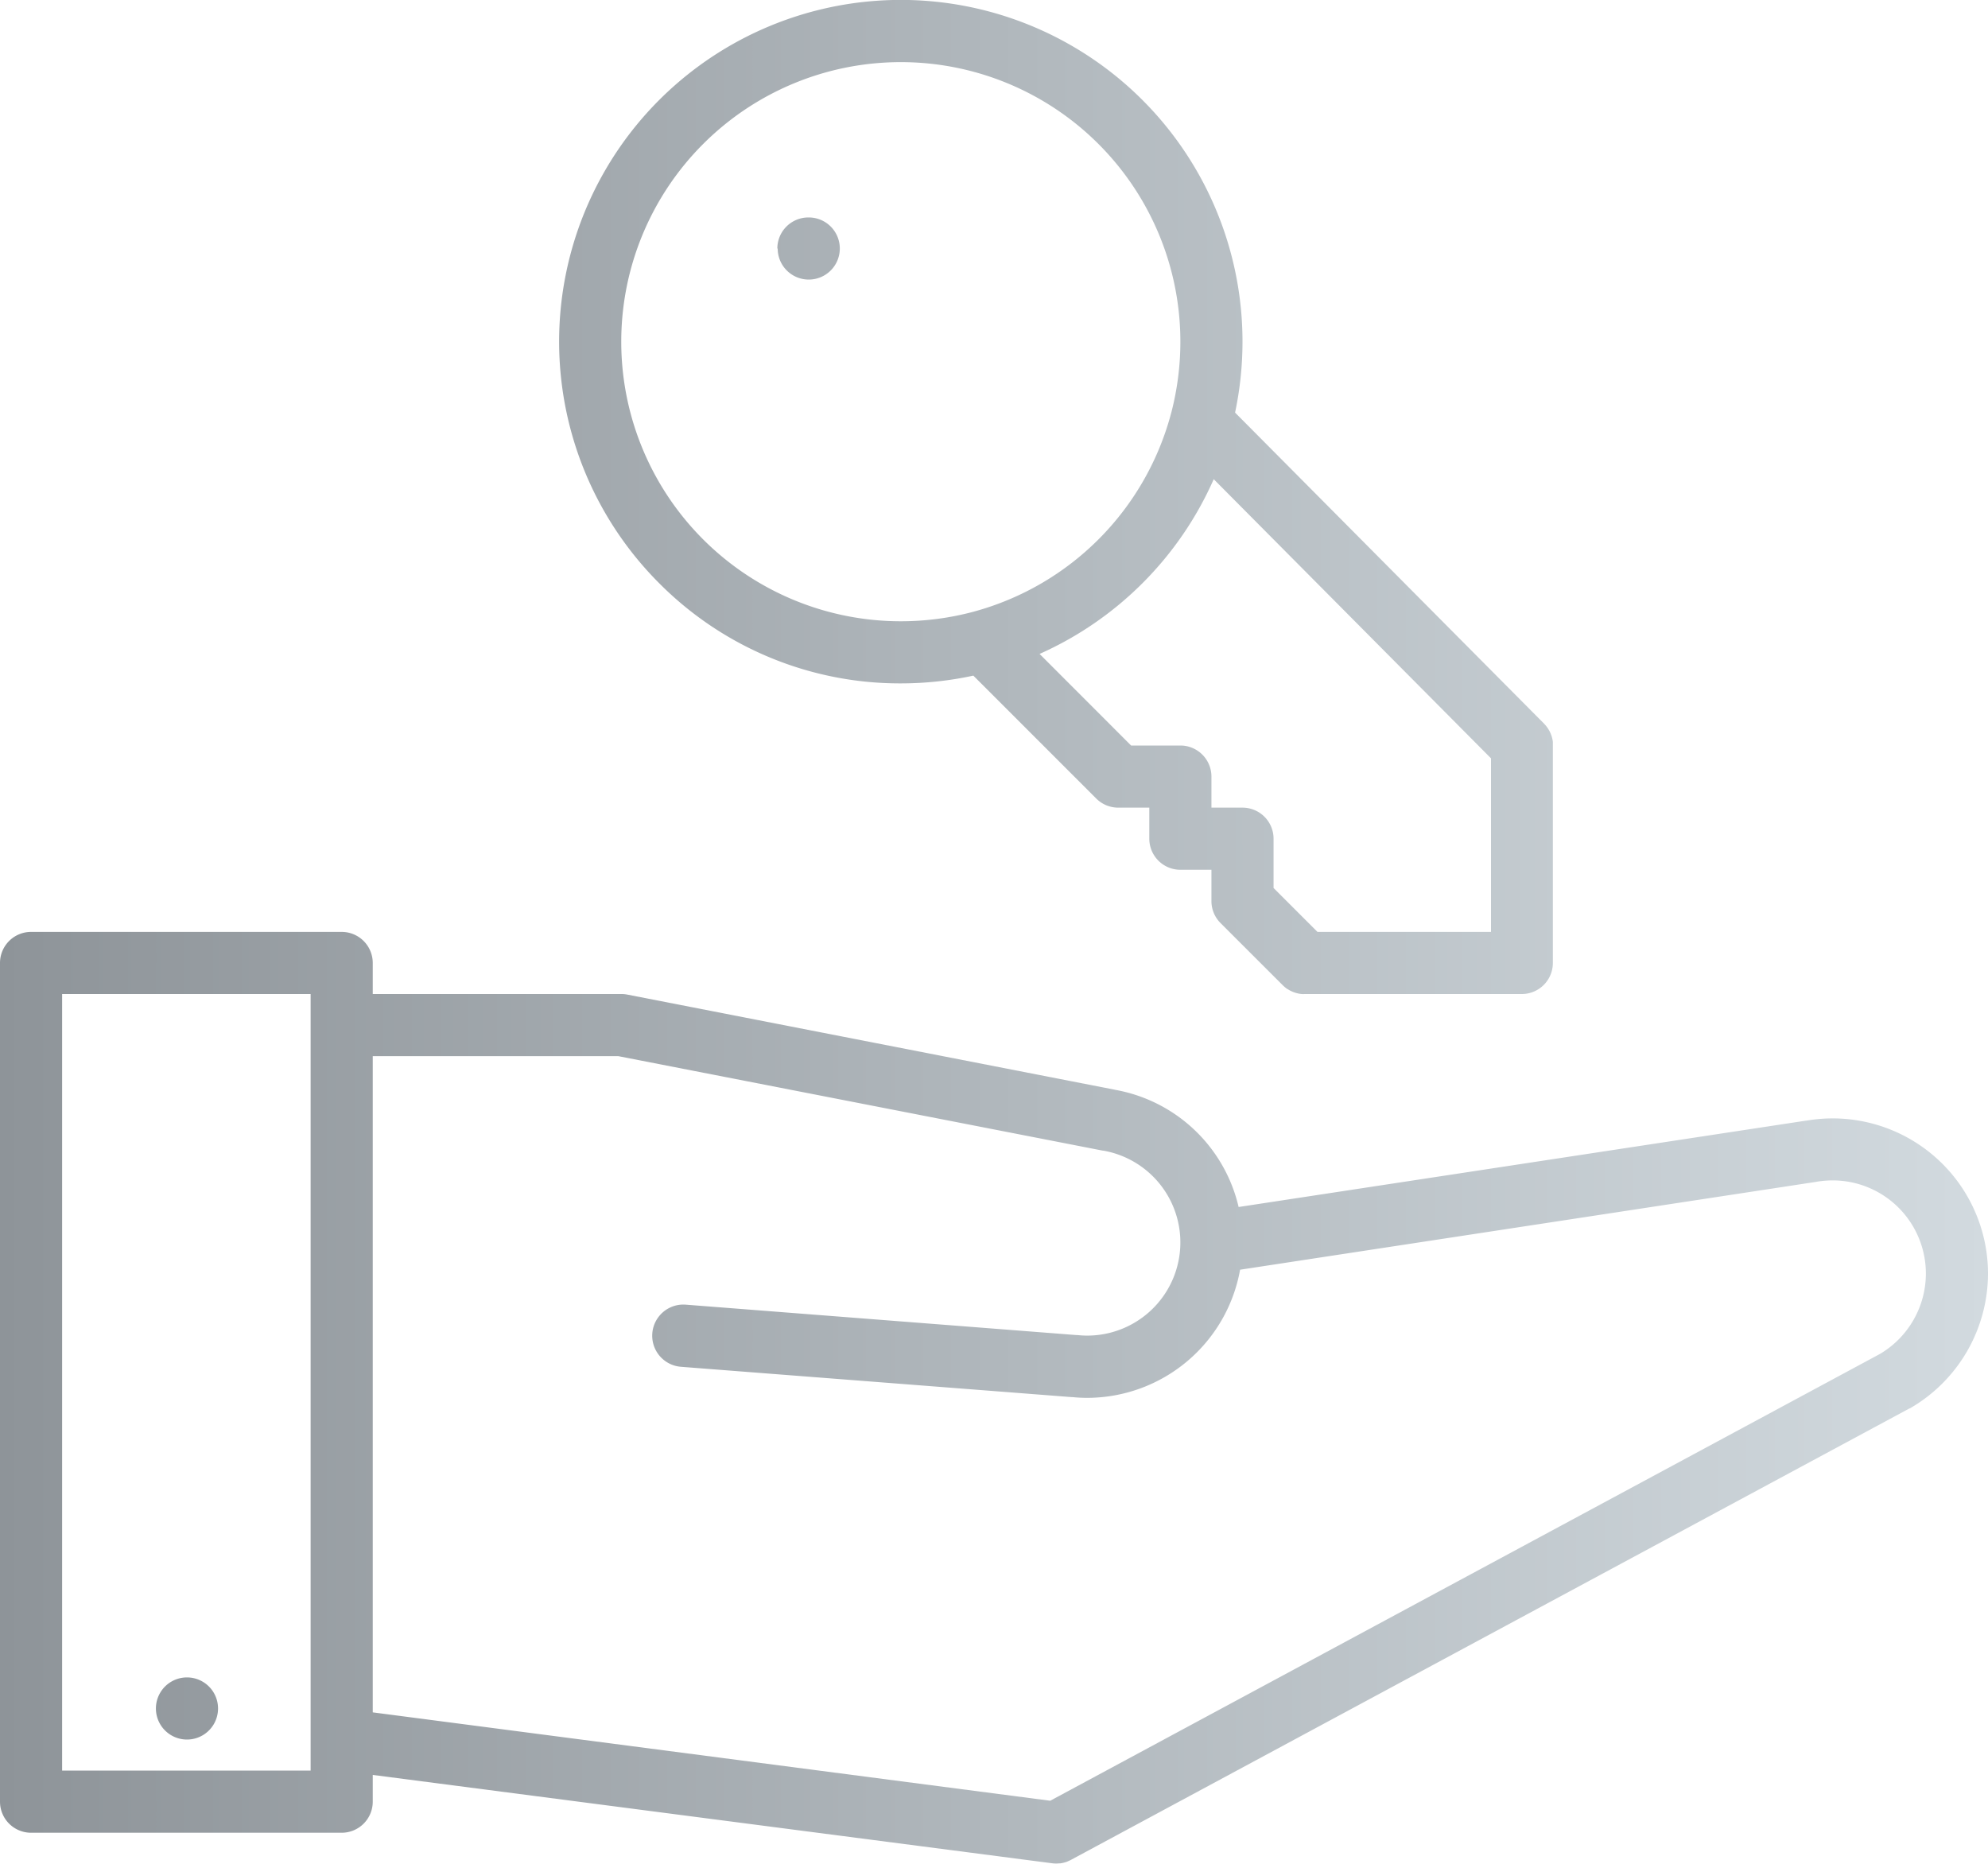 <svg xmlns="http://www.w3.org/2000/svg" xmlns:xlink="http://www.w3.org/1999/xlink" viewBox="0 0 512 480"><defs><style>.cls-1{fill:url(#Nouvelle_nuance_de_dégradé_6);}</style><linearGradient id="Nouvelle_nuance_de_dégradé_6" y1="240" x2="512" y2="240" gradientUnits="userSpaceOnUse"><stop offset="0" stop-color="#8e9499"/><stop offset="1" stop-color="#d2dadf"/></linearGradient></defs><title>marché_icon_novanea</title><g id="Calque_2" data-name="Calque 2"><g id="Calque_6" data-name="Calque 6"><path class="cls-1" d="M200.2,64a8,8,0,0,1,8-8h.09a8,8,0,1,1-8,8Zm-152,368h-.09a8,8,0,1,0,.09,0ZM512,328a40.15,40.15,0,0,1-20,34.64,1.63,1.63,0,0,1-.19.09l-.05,0-216,116.29-.1.05-.72.33-.11.05a7.76,7.76,0,0,1-.82.25l-.28.07-.61.11-.27,0a8.11,8.11,0,0,1-.86.05,8.32,8.32,0,0,1-1.12-.08L96,457.11V464a8,8,0,0,1-8,8H8a8,8,0,0,1-8-8V248a8,8,0,0,1,8-8H88a8,8,0,0,1,8,8v8h63.68a8.29,8.29,0,0,1,1.85.14L287,280.62l.2.05A39.83,39.83,0,0,1,319,310.85l146.11-22.24.12,0A40,40,0,0,1,512,328ZM80,256H16V456H80Zm416,72a24,24,0,0,0-24-24,25.7,25.7,0,0,0-4,.32l-.3.06L319.38,327A40.06,40.06,0,0,1,280,360c-1.29,0-2.56-.07-3.81-.19H276L175.38,352a8,8,0,1,1,1.24-16l100.61,7.83h.27a23,23,0,0,0,2.5.14,24,24,0,0,0,4.14-47.64l-.1,0H284L159.24,272H96V441l174.48,22.76L484.19,348.68A24.07,24.07,0,0,0,496,328ZM169.79,150.22A88,88,0,1,1,320,88a88.62,88.62,0,0,1-1.91,18.26l79.58,80.11c.09.09.17.19.25.28s.18.19.26.29l.25.33c.07.1.15.2.22.31s.15.24.22.36l.18.31c.07.13.13.26.19.39s.1.21.14.31.11.29.16.43.07.2.1.3a4.77,4.77,0,0,1,.13.51,2.1,2.1,0,0,1,.06.24,4.92,4.92,0,0,1,.1.67.36.36,0,0,1,0,.1c0,.3,0,.6,0,.9V248a8,8,0,0,1-8,8H336a7,7,0,0,1-.79,0l-.42-.06-.34-.05-.52-.13-.23-.06-.55-.19a1,1,0,0,1-.18-.07c-.2-.08-.39-.17-.57-.26l-.14-.07a5.63,5.63,0,0,1-.62-.37l-.05,0a8.52,8.52,0,0,1-1.31-1.09l-15.94-15.93A8,8,0,0,1,312,232v-8h-8a8,8,0,0,1-8-8v-8h-8a8,8,0,0,1-5.66-2.34L250.68,174A88.45,88.45,0,0,1,232,176,87.4,87.4,0,0,1,169.79,150.22Zm142.8-26.81a88.3,88.3,0,0,1-44.85,45L291.31,192H304a8,8,0,0,1,8,8v8h8a8,8,0,0,1,8,8v12.69L339.31,240H384V195.3ZM160,88a72,72,0,0,0,72,72,72.39,72.39,0,0,0,18.76-2.47l.35-.1a72.1,72.1,0,0,0,50.39-50.58c.05-.2.1-.39.16-.58A72.63,72.63,0,0,0,304,88a72,72,0,0,0-144,0Z"/></g></g></svg>